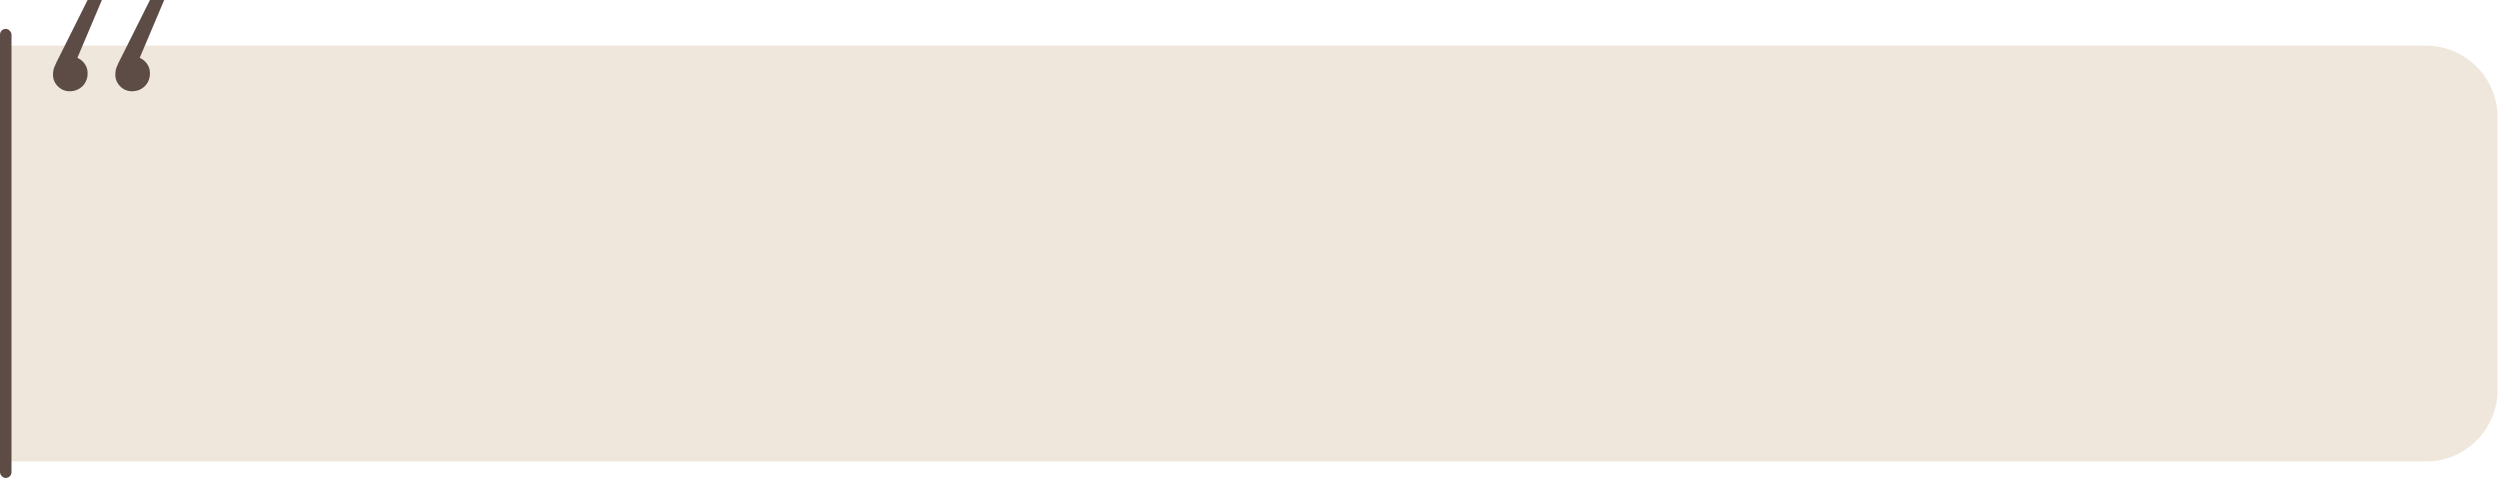 <?xml version="1.0" encoding="UTF-8"?> <svg xmlns="http://www.w3.org/2000/svg" width="523" height="100" viewBox="0 0 523 100" fill="none"><path opacity="0.3" d="M0 9.545H507.496C515.78 9.545 522.495 16.26 522.495 24.545V81.543C522.495 89.827 515.78 96.543 507.495 96.543H0V9.545Z" fill="#CBAD8B"></path><path d="M21.314 0L15.178 14.488L14.838 11.846C15.803 11.846 16.627 12.187 17.309 12.868C17.991 13.55 18.332 14.374 18.332 15.34C18.332 16.419 17.962 17.328 17.224 18.067C16.485 18.749 15.605 19.09 14.582 19.09C13.616 19.09 12.792 18.749 12.111 18.067C11.429 17.385 11.088 16.561 11.088 15.595C11.088 14.97 11.201 14.402 11.429 13.891C11.656 13.323 11.969 12.669 12.366 11.931L18.332 0H21.314ZM34.353 0L28.217 14.488L27.876 11.846C28.842 11.846 29.666 12.187 30.348 12.868C31.029 13.55 31.37 14.374 31.37 15.34C31.37 16.419 31.001 17.328 30.262 18.067C29.524 18.749 28.643 19.09 27.621 19.09C26.655 19.09 25.831 18.749 25.149 18.067C24.468 17.385 24.127 16.561 24.127 15.595C24.127 14.97 24.24 14.402 24.468 13.891C24.695 13.323 25.007 12.669 25.405 11.931L31.37 0H34.353Z" fill="#5C4C45"></path><rect y="6.04" width="2.405" height="93.95" rx="1.203" fill="#5C4C45"></rect></svg> 